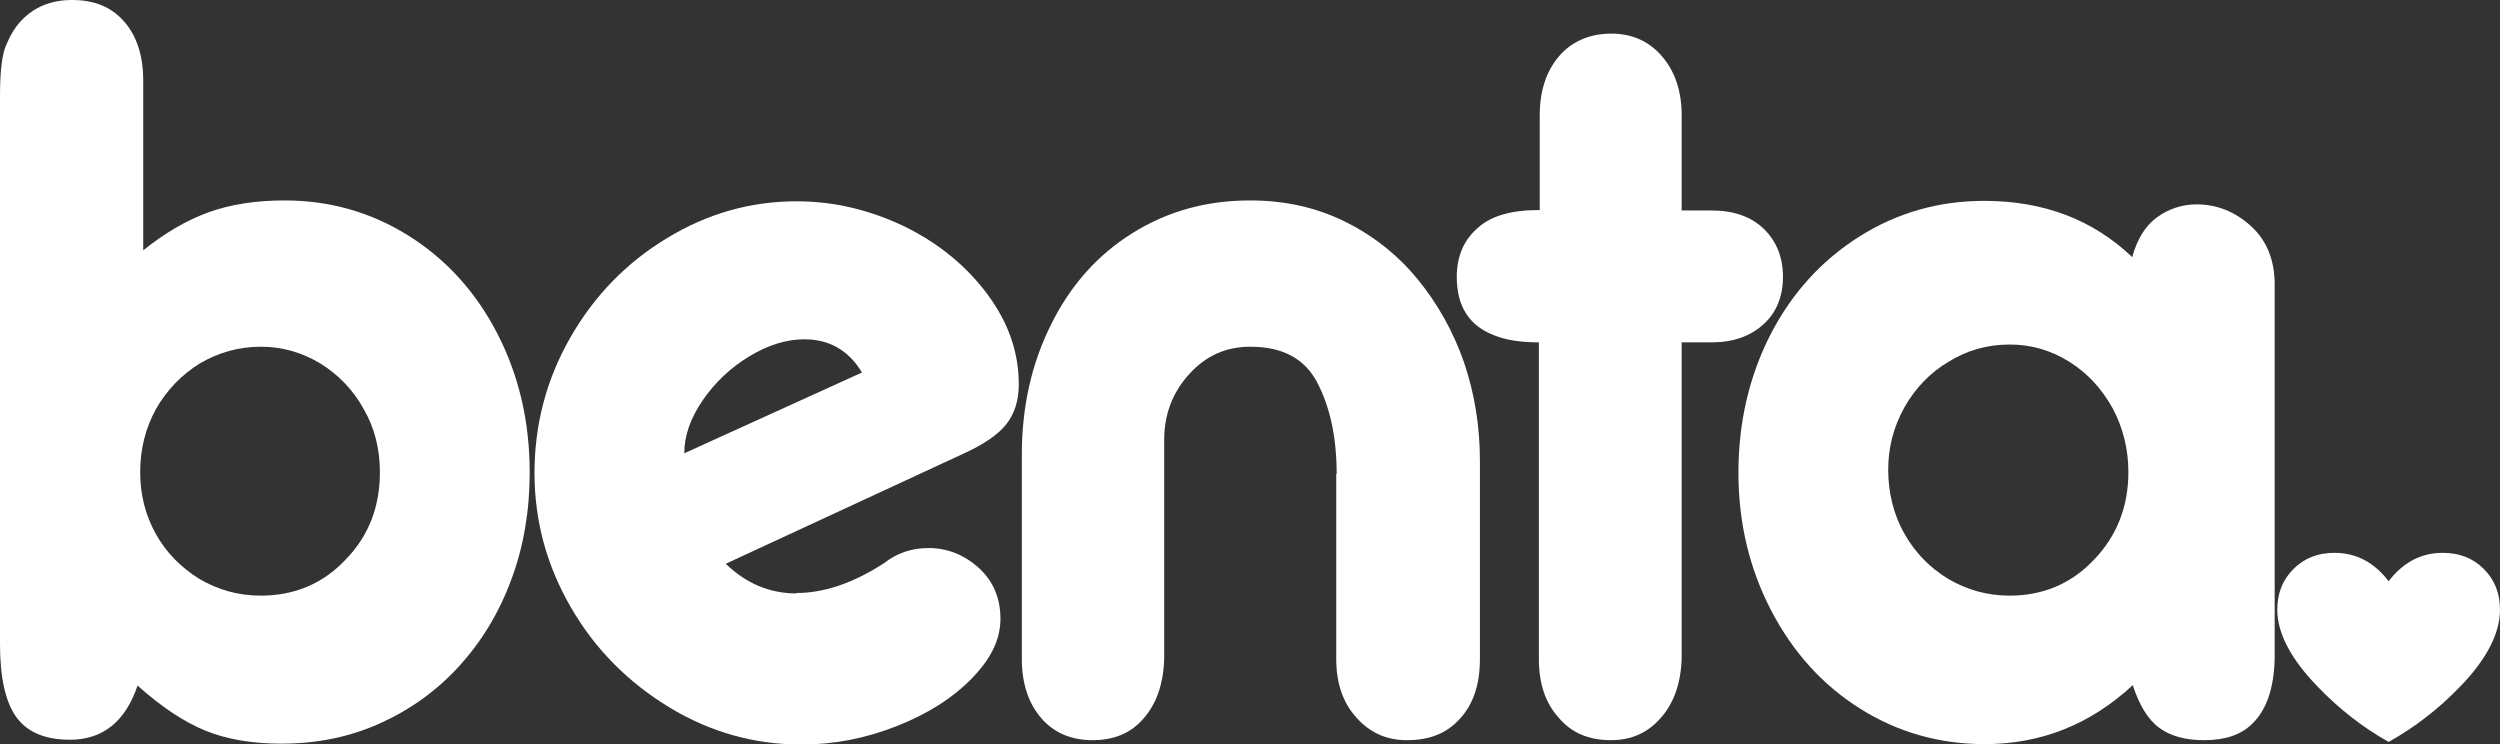 <svg xmlns="http://www.w3.org/2000/svg" id="Camada_2" data-name="Camada 2" viewBox="0 0 57.25 17.04"><rect x="0" y="0" width="57.25" height="17.04" fill="#333333" stroke="none"/><defs><style>      .cls-1 {        fill: #fff;      }    </style></defs><g id="Camada_1-2" data-name="Camada 1"><g><g><path class="cls-1" d="M3.27,5.74c.51-.41,1.01-.7,1.51-.88.5-.18,1.08-.27,1.74-.27,1.03,0,1.98.27,2.84.81.86.54,1.54,1.29,2.03,2.24.49.95.74,2.01.74,3.18,0,.88-.14,1.7-.42,2.45-.28.76-.68,1.42-1.2,1.99-.52.57-1.13,1-1.82,1.31-.69.31-1.44.46-2.25.46-.67,0-1.25-.1-1.74-.3-.49-.2-1-.54-1.55-1.03-.28.83-.8,1.24-1.55,1.24-.56,0-.97-.17-1.22-.51-.25-.34-.38-.9-.38-1.69V2.22c0-.55.04-.94.13-1.16s.2-.42.35-.58c.3-.32.69-.48,1.17-.48.51,0,.9.16,1.19.49.29.33.44.78.44,1.36v3.89ZM5.97,7.94c-.5,0-.96.13-1.39.38-.42.26-.76.61-1.01,1.05-.24.44-.36.92-.36,1.44s.12.99.36,1.42c.24.43.58.77,1,1.03.43.25.89.38,1.4.38.77,0,1.42-.27,1.94-.82.53-.54.79-1.21.79-2.01,0-.52-.12-1.01-.37-1.44-.24-.44-.58-.79-1-1.05-.42-.25-.87-.38-1.35-.38Z"></path><path class="cls-1" d="M18.23,13.58c.65,0,1.31-.23,2.01-.68.29-.23.63-.35,1.02-.35.43,0,.81.15,1.15.45.33.3.5.69.5,1.17s-.22.92-.66,1.37-1.01.81-1.72,1.09c-.71.28-1.43.42-2.18.42-1.07,0-2.08-.28-3.02-.85s-1.7-1.33-2.25-2.28c-.56-.96-.84-1.99-.84-3.09s.27-2.14.82-3.1c.55-.96,1.29-1.72,2.22-2.28.92-.56,1.91-.84,2.96-.84.87,0,1.69.2,2.48.58.79.39,1.42.91,1.9,1.56.48.65.71,1.33.71,2.05,0,.38-.1.68-.29.92-.19.24-.52.46-.98.67l-5.44,2.52c.46.45,1.01.68,1.62.68ZM18.42,7.77c-.41,0-.83.13-1.26.39-.43.26-.79.6-1.07,1.01-.28.41-.42.81-.42,1.21l4.07-1.85c-.31-.51-.75-.76-1.32-.76Z"></path><path class="cls-1" d="M30.61,10.86c0-.84-.15-1.53-.44-2.09s-.8-.83-1.54-.83c-.56,0-1.02.21-1.4.63-.38.42-.57.92-.57,1.51v5.02c-.02.57-.18,1.02-.47,1.35-.29.34-.68.5-1.17.5s-.89-.17-1.18-.51-.44-.79-.44-1.35v-4.67c0-1.1.22-2.09.67-2.99.44-.89,1.06-1.59,1.86-2.09s1.69-.75,2.7-.75c.79,0,1.51.16,2.16.48s1.21.76,1.67,1.32.82,1.2,1.07,1.92c.24.71.36,1.46.36,2.24v4.55c0,.57-.15,1.02-.45,1.35-.3.34-.7.5-1.22.5-.47,0-.85-.17-1.16-.52-.31-.34-.46-.79-.46-1.34v-4.24Z"></path><path class="cls-1" d="M35.26,4.82v-2.18c0-.56.15-1.01.44-1.35.29-.34.7-.52,1.2-.52.47,0,.86.17,1.16.52s.45.8.45,1.35v2.18h.69c.5,0,.9.14,1.19.42s.44.65.44,1.1-.15.82-.45,1.09-.69.41-1.18.41h-.69v7.25c-.02.56-.18,1.01-.47,1.34-.3.35-.68.52-1.15.52-.51,0-.91-.17-1.2-.52-.3-.33-.45-.78-.45-1.34v-7.25c-.41,0-.75-.05-1.02-.16-.58-.22-.86-.67-.86-1.34,0-.47.16-.84.48-1.12.31-.28.77-.41,1.41-.41Z"></path><path class="cls-1" d="M48.83,5.88c.11-.4.3-.71.56-.9s.57-.3.91-.3c.47,0,.89.17,1.25.5s.54.78.54,1.33v8.59c-.02.67-.19,1.16-.51,1.47-.26.26-.63.38-1.1.38-.43,0-.77-.09-1.03-.28-.26-.19-.46-.52-.61-.98-.97.9-2.1,1.35-3.39,1.35-1.04,0-1.99-.27-2.85-.81-.86-.54-1.54-1.29-2.04-2.25-.5-.96-.75-2.01-.75-3.16s.25-2.22.74-3.17,1.18-1.7,2.04-2.24c.86-.54,1.81-.81,2.85-.81,1.36,0,2.49.43,3.39,1.29ZM46.02,7.89c-.51,0-.97.13-1.39.39-.43.25-.77.61-1.02,1.05-.25.45-.37.92-.37,1.43s.12,1.02.37,1.46c.25.44.58.78,1.01,1.04.43.25.89.38,1.4.38.76,0,1.41-.27,1.93-.82.52-.54.79-1.21.79-2.01,0-.52-.12-1.01-.36-1.46-.25-.45-.58-.81-1-1.07s-.87-.39-1.35-.39Z"></path></g><path class="cls-1" d="M54.7,16.99c-.59-.33-1.13-.75-1.63-1.27-.61-.63-.92-1.22-.92-1.76,0-.37.12-.68.37-.93.25-.25.56-.37.94-.37.5,0,.91.22,1.24.65.33-.43.74-.65,1.24-.65.38,0,.69.12.94.37.25.25.37.56.37.93,0,.54-.3,1.13-.91,1.76-.5.52-1.05.94-1.64,1.27Z"></path></g></g></svg>